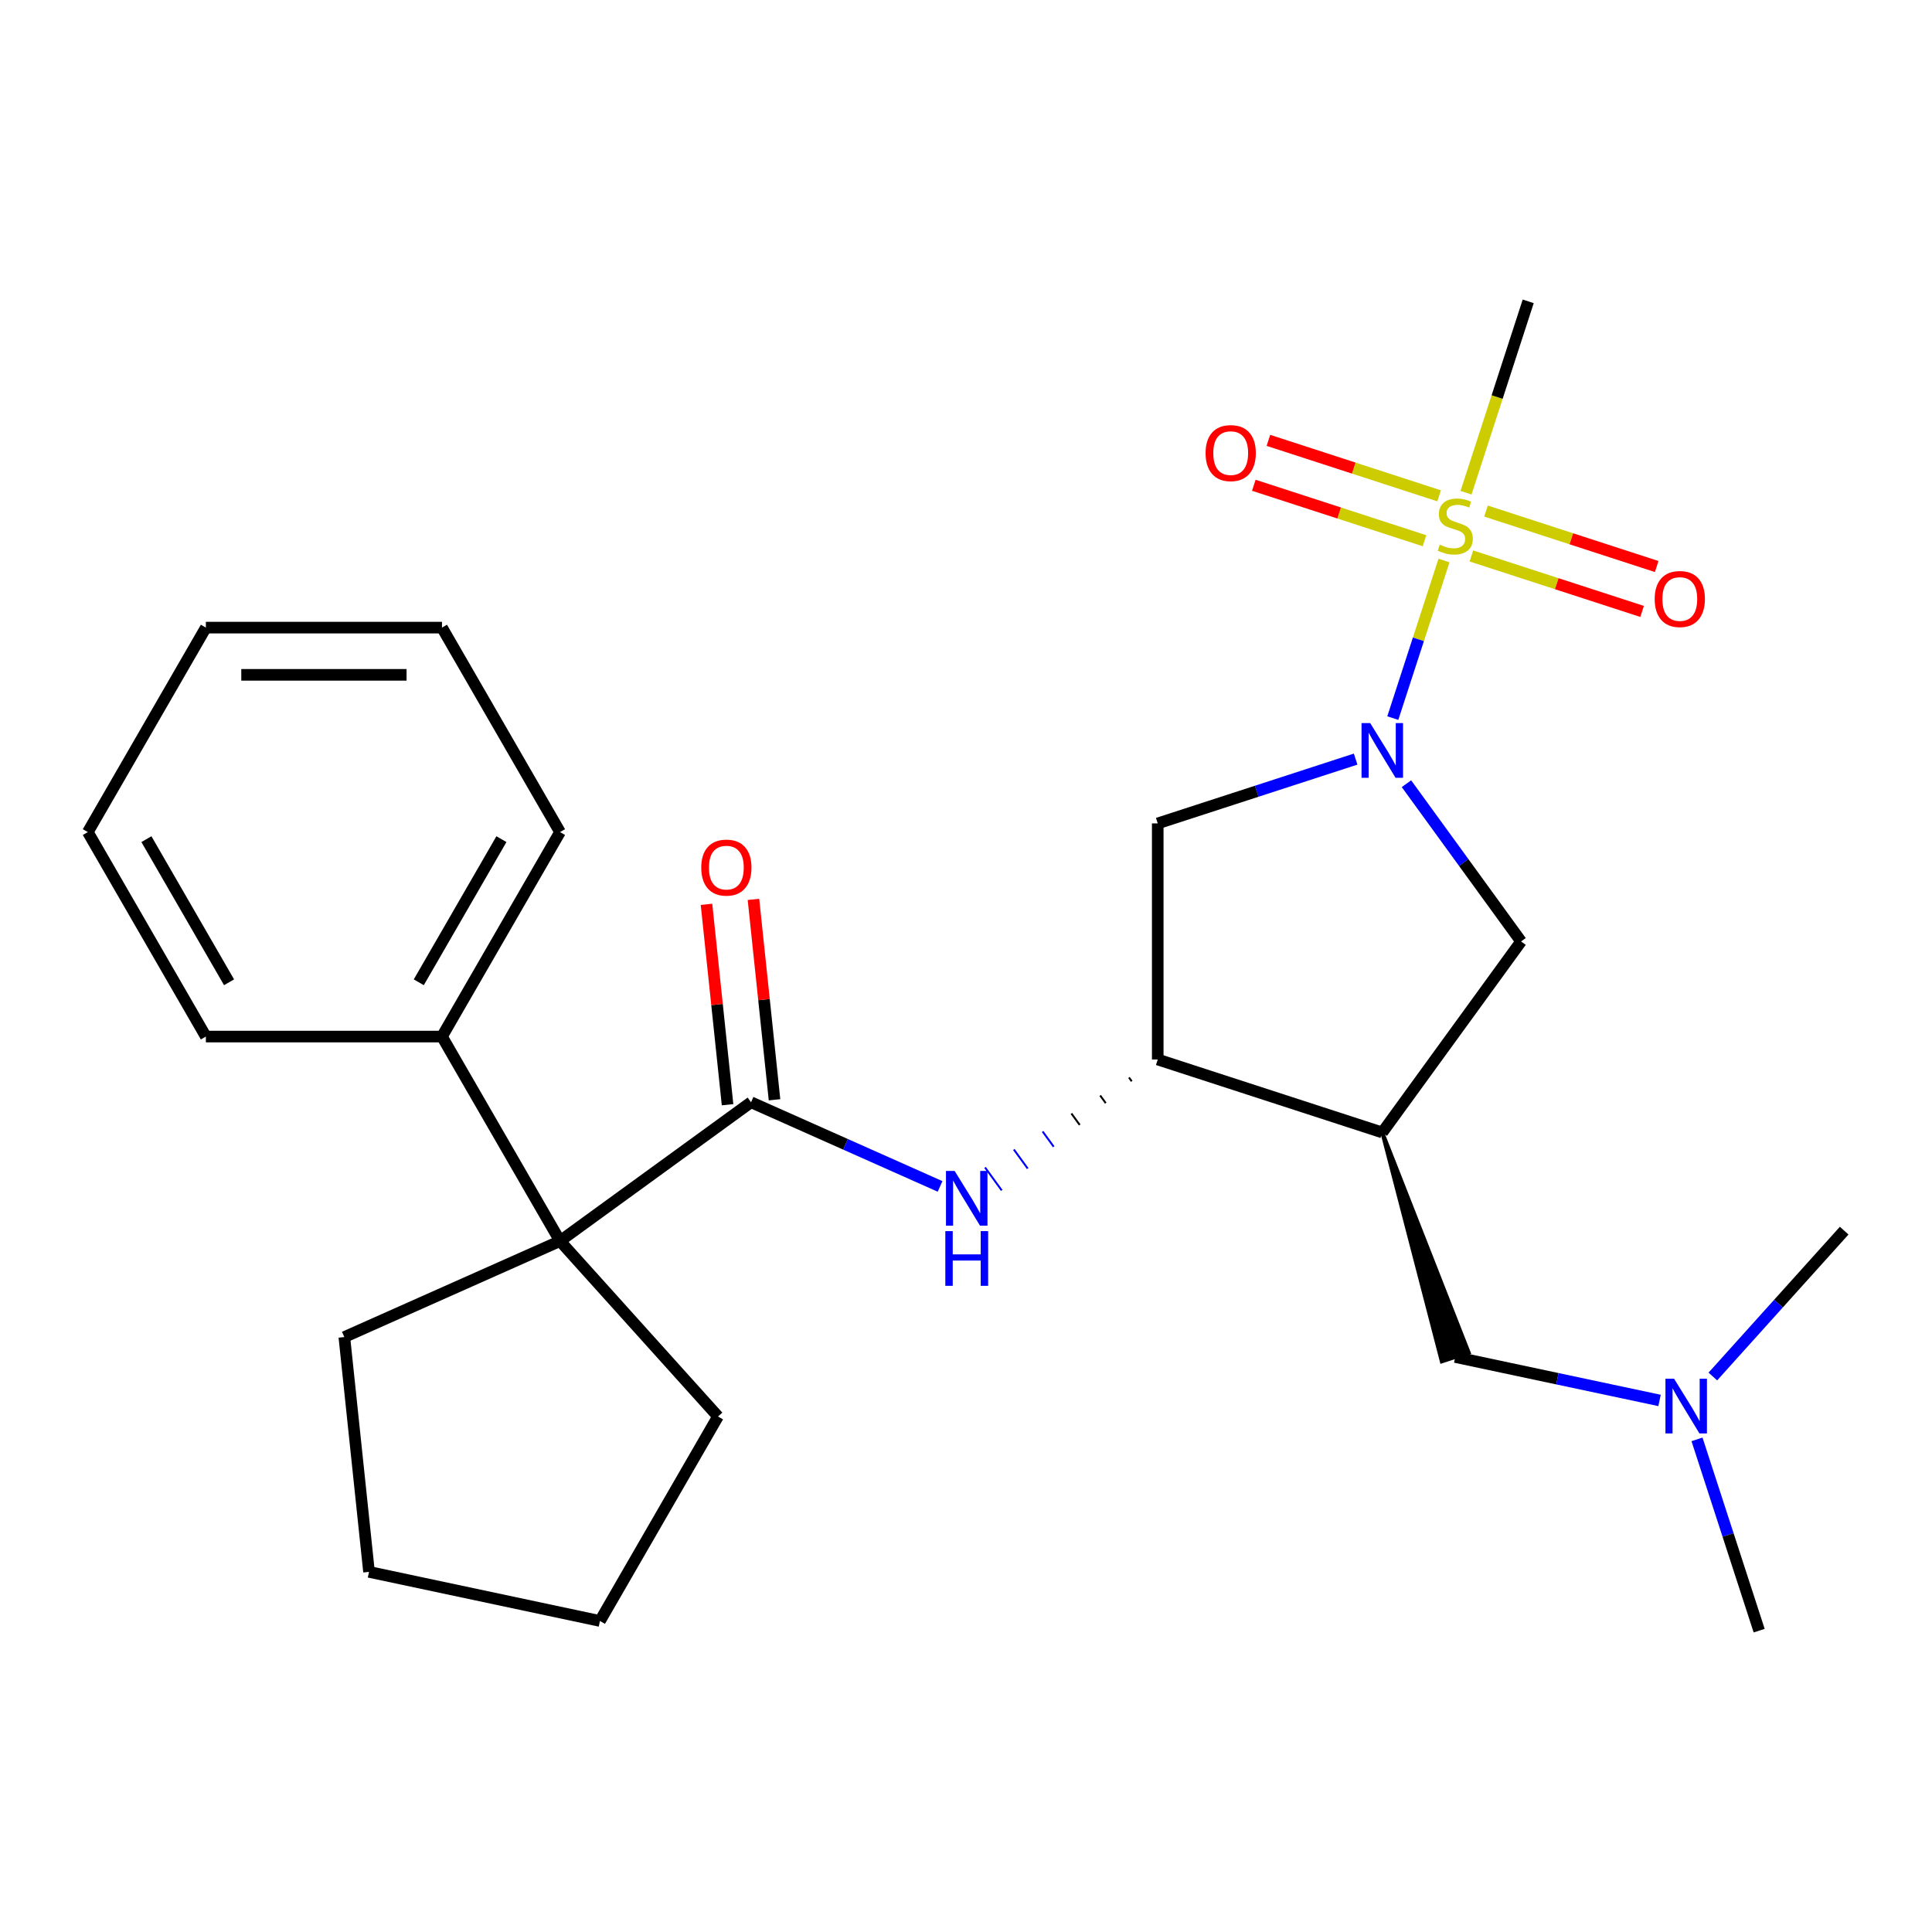 <?xml version='1.0' encoding='iso-8859-1'?>
<svg version='1.1' baseProfile='full'
              xmlns='http://www.w3.org/2000/svg'
                      xmlns:rdkit='http://www.rdkit.org/xml'
                      xmlns:xlink='http://www.w3.org/1999/xlink'
                  xml:space='preserve'
width='1000px' height='1000px' viewBox='0 0 1000 1000'>
<!-- END OF HEADER -->
<rect style='opacity:1.0;fill:#FFFFFF;stroke:none' width='1000' height='1000' x='0' y='0'> </rect>
<path class='bond-0' d='M 747.409,290.137 L 734.161,330.911' style='fill:none;fill-rule:evenodd;stroke:#CCCC00;stroke-width:6px;stroke-linecap:butt;stroke-linejoin:miter;stroke-opacity:1' />
<path class='bond-0' d='M 734.161,330.911 L 720.912,371.684' style='fill:none;fill-rule:evenodd;stroke:#0000FF;stroke-width:6px;stroke-linecap:butt;stroke-linejoin:miter;stroke-opacity:1' />
<path class='bond-8' d='M 744.877,256.637 L 700.7,242.283' style='fill:none;fill-rule:evenodd;stroke:#CCCC00;stroke-width:6px;stroke-linecap:butt;stroke-linejoin:miter;stroke-opacity:1' />
<path class='bond-8' d='M 700.7,242.283 L 656.523,227.929' style='fill:none;fill-rule:evenodd;stroke:#FF0000;stroke-width:6px;stroke-linecap:butt;stroke-linejoin:miter;stroke-opacity:1' />
<path class='bond-8' d='M 737.325,279.882 L 693.147,265.528' style='fill:none;fill-rule:evenodd;stroke:#CCCC00;stroke-width:6px;stroke-linecap:butt;stroke-linejoin:miter;stroke-opacity:1' />
<path class='bond-8' d='M 693.147,265.528 L 648.97,251.174' style='fill:none;fill-rule:evenodd;stroke:#FF0000;stroke-width:6px;stroke-linecap:butt;stroke-linejoin:miter;stroke-opacity:1' />
<path class='bond-9' d='M 761.595,287.768 L 805.772,302.122' style='fill:none;fill-rule:evenodd;stroke:#CCCC00;stroke-width:6px;stroke-linecap:butt;stroke-linejoin:miter;stroke-opacity:1' />
<path class='bond-9' d='M 805.772,302.122 L 849.95,316.476' style='fill:none;fill-rule:evenodd;stroke:#FF0000;stroke-width:6px;stroke-linecap:butt;stroke-linejoin:miter;stroke-opacity:1' />
<path class='bond-9' d='M 769.148,264.523 L 813.325,278.877' style='fill:none;fill-rule:evenodd;stroke:#CCCC00;stroke-width:6px;stroke-linecap:butt;stroke-linejoin:miter;stroke-opacity:1' />
<path class='bond-9' d='M 813.325,278.877 L 857.502,293.231' style='fill:none;fill-rule:evenodd;stroke:#FF0000;stroke-width:6px;stroke-linecap:butt;stroke-linejoin:miter;stroke-opacity:1' />
<path class='bond-14' d='M 758.817,255.027 L 774.909,205.502' style='fill:none;fill-rule:evenodd;stroke:#CCCC00;stroke-width:6px;stroke-linecap:butt;stroke-linejoin:miter;stroke-opacity:1' />
<path class='bond-14' d='M 774.909,205.502 L 791,155.976' style='fill:none;fill-rule:evenodd;stroke:#000000;stroke-width:6px;stroke-linecap:butt;stroke-linejoin:miter;stroke-opacity:1' />
<path class='bond-5' d='M 701.677,392.91 L 650.462,409.551' style='fill:none;fill-rule:evenodd;stroke:#0000FF;stroke-width:6px;stroke-linecap:butt;stroke-linejoin:miter;stroke-opacity:1' />
<path class='bond-5' d='M 650.462,409.551 L 599.246,426.192' style='fill:none;fill-rule:evenodd;stroke:#000000;stroke-width:6px;stroke-linecap:butt;stroke-linejoin:miter;stroke-opacity:1' />
<path class='bond-7' d='M 727.98,405.643 L 757.642,446.47' style='fill:none;fill-rule:evenodd;stroke:#0000FF;stroke-width:6px;stroke-linecap:butt;stroke-linejoin:miter;stroke-opacity:1' />
<path class='bond-7' d='M 757.642,446.47 L 787.304,487.296' style='fill:none;fill-rule:evenodd;stroke:#000000;stroke-width:6px;stroke-linecap:butt;stroke-linejoin:miter;stroke-opacity:1' />
<path class='bond-1' d='M 388.737,570.525 L 437.66,592.307' style='fill:none;fill-rule:evenodd;stroke:#000000;stroke-width:6px;stroke-linecap:butt;stroke-linejoin:miter;stroke-opacity:1' />
<path class='bond-1' d='M 437.66,592.307 L 486.583,614.089' style='fill:none;fill-rule:evenodd;stroke:#0000FF;stroke-width:6px;stroke-linecap:butt;stroke-linejoin:miter;stroke-opacity:1' />
<path class='bond-6' d='M 388.737,570.525 L 289.869,642.356' style='fill:none;fill-rule:evenodd;stroke:#000000;stroke-width:6px;stroke-linecap:butt;stroke-linejoin:miter;stroke-opacity:1' />
<path class='bond-11' d='M 400.89,569.247 L 395.44,517.386' style='fill:none;fill-rule:evenodd;stroke:#000000;stroke-width:6px;stroke-linecap:butt;stroke-linejoin:miter;stroke-opacity:1' />
<path class='bond-11' d='M 395.44,517.386 L 389.989,465.525' style='fill:none;fill-rule:evenodd;stroke:#FF0000;stroke-width:6px;stroke-linecap:butt;stroke-linejoin:miter;stroke-opacity:1' />
<path class='bond-11' d='M 376.583,571.802 L 371.132,519.941' style='fill:none;fill-rule:evenodd;stroke:#000000;stroke-width:6px;stroke-linecap:butt;stroke-linejoin:miter;stroke-opacity:1' />
<path class='bond-11' d='M 371.132,519.941 L 365.681,468.08' style='fill:none;fill-rule:evenodd;stroke:#FF0000;stroke-width:6px;stroke-linecap:butt;stroke-linejoin:miter;stroke-opacity:1' />
<path class='bond-2' d='M 715.472,586.164 L 787.304,487.296' style='fill:none;fill-rule:evenodd;stroke:#000000;stroke-width:6px;stroke-linecap:butt;stroke-linejoin:miter;stroke-opacity:1' />
<path class='bond-10' d='M 715.472,586.164 L 746.263,704.655 L 760.21,700.124 Z' style='fill:#000000;fill-rule:evenodd;fill-opacity:1;stroke:#000000;stroke-width:2px;stroke-linecap:butt;stroke-linejoin:miter;stroke-opacity:1;' />
<path class='bond-26' d='M 715.472,586.164 L 599.246,548.399' style='fill:none;fill-rule:evenodd;stroke:#000000;stroke-width:6px;stroke-linecap:butt;stroke-linejoin:miter;stroke-opacity:1' />
<path class='bond-3' d='M 599.246,548.399 L 599.246,426.192' style='fill:none;fill-rule:evenodd;stroke:#000000;stroke-width:6px;stroke-linecap:butt;stroke-linejoin:miter;stroke-opacity:1' />
<path class='bond-4' d='M 584.349,557.712 L 585.786,559.69' style='fill:none;fill-rule:evenodd;stroke:#000000;stroke-width:1.0px;stroke-linecap:butt;stroke-linejoin:miter;stroke-opacity:1' />
<path class='bond-4' d='M 569.452,567.025 L 572.325,570.98' style='fill:none;fill-rule:evenodd;stroke:#000000;stroke-width:1.0px;stroke-linecap:butt;stroke-linejoin:miter;stroke-opacity:1' />
<path class='bond-4' d='M 554.555,576.338 L 558.865,582.27' style='fill:none;fill-rule:evenodd;stroke:#000000;stroke-width:1.0px;stroke-linecap:butt;stroke-linejoin:miter;stroke-opacity:1' />
<path class='bond-4' d='M 539.658,585.651 L 545.404,593.56' style='fill:none;fill-rule:evenodd;stroke:#0000FF;stroke-width:1.0px;stroke-linecap:butt;stroke-linejoin:miter;stroke-opacity:1' />
<path class='bond-4' d='M 524.761,594.963 L 531.944,604.85' style='fill:none;fill-rule:evenodd;stroke:#0000FF;stroke-width:1.0px;stroke-linecap:butt;stroke-linejoin:miter;stroke-opacity:1' />
<path class='bond-4' d='M 509.864,604.276 L 518.484,616.14' style='fill:none;fill-rule:evenodd;stroke:#0000FF;stroke-width:1.0px;stroke-linecap:butt;stroke-linejoin:miter;stroke-opacity:1' />
<path class='bond-12' d='M 289.869,642.356 L 228.765,536.522' style='fill:none;fill-rule:evenodd;stroke:#000000;stroke-width:6px;stroke-linecap:butt;stroke-linejoin:miter;stroke-opacity:1' />
<path class='bond-15' d='M 289.869,642.356 L 371.642,733.174' style='fill:none;fill-rule:evenodd;stroke:#000000;stroke-width:6px;stroke-linecap:butt;stroke-linejoin:miter;stroke-opacity:1' />
<path class='bond-16' d='M 289.869,642.356 L 178.227,692.063' style='fill:none;fill-rule:evenodd;stroke:#000000;stroke-width:6px;stroke-linecap:butt;stroke-linejoin:miter;stroke-opacity:1' />
<path class='bond-13' d='M 753.236,702.389 L 806.107,713.628' style='fill:none;fill-rule:evenodd;stroke:#000000;stroke-width:6px;stroke-linecap:butt;stroke-linejoin:miter;stroke-opacity:1' />
<path class='bond-13' d='M 806.107,713.628 L 858.978,724.866' style='fill:none;fill-rule:evenodd;stroke:#0000FF;stroke-width:6px;stroke-linecap:butt;stroke-linejoin:miter;stroke-opacity:1' />
<path class='bond-17' d='M 228.765,536.522 L 289.869,430.687' style='fill:none;fill-rule:evenodd;stroke:#000000;stroke-width:6px;stroke-linecap:butt;stroke-linejoin:miter;stroke-opacity:1' />
<path class='bond-17' d='M 216.764,508.426 L 259.536,434.342' style='fill:none;fill-rule:evenodd;stroke:#000000;stroke-width:6px;stroke-linecap:butt;stroke-linejoin:miter;stroke-opacity:1' />
<path class='bond-18' d='M 228.765,536.522 L 106.558,536.522' style='fill:none;fill-rule:evenodd;stroke:#000000;stroke-width:6px;stroke-linecap:butt;stroke-linejoin:miter;stroke-opacity:1' />
<path class='bond-19' d='M 878.366,745.013 L 894.452,794.518' style='fill:none;fill-rule:evenodd;stroke:#0000FF;stroke-width:6px;stroke-linecap:butt;stroke-linejoin:miter;stroke-opacity:1' />
<path class='bond-19' d='M 894.452,794.518 L 910.537,844.024' style='fill:none;fill-rule:evenodd;stroke:#000000;stroke-width:6px;stroke-linecap:butt;stroke-linejoin:miter;stroke-opacity:1' />
<path class='bond-20' d='M 886.568,712.477 L 920.557,674.728' style='fill:none;fill-rule:evenodd;stroke:#0000FF;stroke-width:6px;stroke-linecap:butt;stroke-linejoin:miter;stroke-opacity:1' />
<path class='bond-20' d='M 920.557,674.728 L 954.545,636.98' style='fill:none;fill-rule:evenodd;stroke:#000000;stroke-width:6px;stroke-linecap:butt;stroke-linejoin:miter;stroke-opacity:1' />
<path class='bond-21' d='M 371.642,733.174 L 310.538,839.009' style='fill:none;fill-rule:evenodd;stroke:#000000;stroke-width:6px;stroke-linecap:butt;stroke-linejoin:miter;stroke-opacity:1' />
<path class='bond-22' d='M 178.227,692.063 L 191.001,813.6' style='fill:none;fill-rule:evenodd;stroke:#000000;stroke-width:6px;stroke-linecap:butt;stroke-linejoin:miter;stroke-opacity:1' />
<path class='bond-24' d='M 289.869,430.687 L 228.765,324.853' style='fill:none;fill-rule:evenodd;stroke:#000000;stroke-width:6px;stroke-linecap:butt;stroke-linejoin:miter;stroke-opacity:1' />
<path class='bond-23' d='M 106.558,536.522 L 45.455,430.687' style='fill:none;fill-rule:evenodd;stroke:#000000;stroke-width:6px;stroke-linecap:butt;stroke-linejoin:miter;stroke-opacity:1' />
<path class='bond-23' d='M 118.56,508.426 L 75.787,434.342' style='fill:none;fill-rule:evenodd;stroke:#000000;stroke-width:6px;stroke-linecap:butt;stroke-linejoin:miter;stroke-opacity:1' />
<path class='bond-27' d='M 310.538,839.009 L 191.001,813.6' style='fill:none;fill-rule:evenodd;stroke:#000000;stroke-width:6px;stroke-linecap:butt;stroke-linejoin:miter;stroke-opacity:1' />
<path class='bond-28' d='M 45.455,430.687 L 106.558,324.853' style='fill:none;fill-rule:evenodd;stroke:#000000;stroke-width:6px;stroke-linecap:butt;stroke-linejoin:miter;stroke-opacity:1' />
<path class='bond-25' d='M 228.765,324.853 L 106.558,324.853' style='fill:none;fill-rule:evenodd;stroke:#000000;stroke-width:6px;stroke-linecap:butt;stroke-linejoin:miter;stroke-opacity:1' />
<path class='bond-25' d='M 210.434,349.294 L 124.889,349.294' style='fill:none;fill-rule:evenodd;stroke:#000000;stroke-width:6px;stroke-linecap:butt;stroke-linejoin:miter;stroke-opacity:1' />
<path  class='atom-0' d='M 745.236 281.922
Q 745.556 282.042, 746.876 282.602
Q 748.196 283.162, 749.636 283.522
Q 751.116 283.842, 752.556 283.842
Q 755.236 283.842, 756.796 282.562
Q 758.356 281.242, 758.356 278.962
Q 758.356 277.402, 757.556 276.442
Q 756.796 275.482, 755.596 274.962
Q 754.396 274.442, 752.396 273.842
Q 749.876 273.082, 748.356 272.362
Q 746.876 271.642, 745.796 270.122
Q 744.756 268.602, 744.756 266.042
Q 744.756 262.482, 747.156 260.282
Q 749.596 258.082, 754.396 258.082
Q 757.676 258.082, 761.396 259.642
L 760.476 262.722
Q 757.076 261.322, 754.516 261.322
Q 751.756 261.322, 750.236 262.482
Q 748.716 263.602, 748.756 265.562
Q 748.756 267.082, 749.516 268.002
Q 750.316 268.922, 751.436 269.442
Q 752.596 269.962, 754.516 270.562
Q 757.076 271.362, 758.596 272.162
Q 760.116 272.962, 761.196 274.602
Q 762.316 276.202, 762.316 278.962
Q 762.316 282.882, 759.676 285.002
Q 757.076 287.082, 752.716 287.082
Q 750.196 287.082, 748.276 286.522
Q 746.396 286.002, 744.156 285.082
L 745.236 281.922
' fill='#CCCC00'/>
<path  class='atom-1' d='M 709.212 374.268
L 718.492 389.268
Q 719.412 390.748, 720.892 393.428
Q 722.372 396.108, 722.452 396.268
L 722.452 374.268
L 726.212 374.268
L 726.212 402.588
L 722.332 402.588
L 712.372 386.188
Q 711.212 384.268, 709.972 382.068
Q 708.772 379.868, 708.412 379.188
L 708.412 402.588
L 704.732 402.588
L 704.732 374.268
L 709.212 374.268
' fill='#0000FF'/>
<path  class='atom-5' d='M 494.118 606.071
L 503.398 621.071
Q 504.318 622.551, 505.798 625.231
Q 507.278 627.911, 507.358 628.071
L 507.358 606.071
L 511.118 606.071
L 511.118 634.391
L 507.238 634.391
L 497.278 617.991
Q 496.118 616.071, 494.878 613.871
Q 493.678 611.671, 493.318 610.991
L 493.318 634.391
L 489.638 634.391
L 489.638 606.071
L 494.118 606.071
' fill='#0000FF'/>
<path  class='atom-5' d='M 489.298 637.223
L 493.138 637.223
L 493.138 649.263
L 507.618 649.263
L 507.618 637.223
L 511.458 637.223
L 511.458 665.543
L 507.618 665.543
L 507.618 652.463
L 493.138 652.463
L 493.138 665.543
L 489.298 665.543
L 489.298 637.223
' fill='#0000FF'/>
<path  class='atom-9' d='M 624.01 234.518
Q 624.01 227.718, 627.37 223.918
Q 630.73 220.118, 637.01 220.118
Q 643.29 220.118, 646.65 223.918
Q 650.01 227.718, 650.01 234.518
Q 650.01 241.398, 646.61 245.318
Q 643.21 249.198, 637.01 249.198
Q 630.77 249.198, 627.37 245.318
Q 624.01 241.438, 624.01 234.518
M 637.01 245.998
Q 641.33 245.998, 643.65 243.118
Q 646.01 240.198, 646.01 234.518
Q 646.01 228.958, 643.65 226.158
Q 641.33 223.318, 637.01 223.318
Q 632.69 223.318, 630.33 226.118
Q 628.01 228.918, 628.01 234.518
Q 628.01 240.238, 630.33 243.118
Q 632.69 245.998, 637.01 245.998
' fill='#FF0000'/>
<path  class='atom-10' d='M 856.462 310.046
Q 856.462 303.246, 859.822 299.446
Q 863.182 295.646, 869.462 295.646
Q 875.742 295.646, 879.102 299.446
Q 882.462 303.246, 882.462 310.046
Q 882.462 316.926, 879.062 320.846
Q 875.662 324.726, 869.462 324.726
Q 863.222 324.726, 859.822 320.846
Q 856.462 316.966, 856.462 310.046
M 869.462 321.526
Q 873.782 321.526, 876.102 318.646
Q 878.462 315.726, 878.462 310.046
Q 878.462 304.486, 876.102 301.686
Q 873.782 298.846, 869.462 298.846
Q 865.142 298.846, 862.782 301.646
Q 860.462 304.446, 860.462 310.046
Q 860.462 315.766, 862.782 318.646
Q 865.142 321.526, 869.462 321.526
' fill='#FF0000'/>
<path  class='atom-12' d='M 362.963 449.067
Q 362.963 442.267, 366.323 438.467
Q 369.683 434.667, 375.963 434.667
Q 382.243 434.667, 385.603 438.467
Q 388.963 442.267, 388.963 449.067
Q 388.963 455.947, 385.563 459.867
Q 382.163 463.747, 375.963 463.747
Q 369.723 463.747, 366.323 459.867
Q 362.963 455.987, 362.963 449.067
M 375.963 460.547
Q 380.283 460.547, 382.603 457.667
Q 384.963 454.747, 384.963 449.067
Q 384.963 443.507, 382.603 440.707
Q 380.283 437.867, 375.963 437.867
Q 371.643 437.867, 369.283 440.667
Q 366.963 443.467, 366.963 449.067
Q 366.963 454.787, 369.283 457.667
Q 371.643 460.547, 375.963 460.547
' fill='#FF0000'/>
<path  class='atom-14' d='M 866.513 713.638
L 875.793 728.638
Q 876.713 730.118, 878.193 732.798
Q 879.673 735.478, 879.753 735.638
L 879.753 713.638
L 883.513 713.638
L 883.513 741.958
L 879.633 741.958
L 869.673 725.558
Q 868.513 723.638, 867.273 721.438
Q 866.073 719.238, 865.713 718.558
L 865.713 741.958
L 862.033 741.958
L 862.033 713.638
L 866.513 713.638
' fill='#0000FF'/>
</svg>
